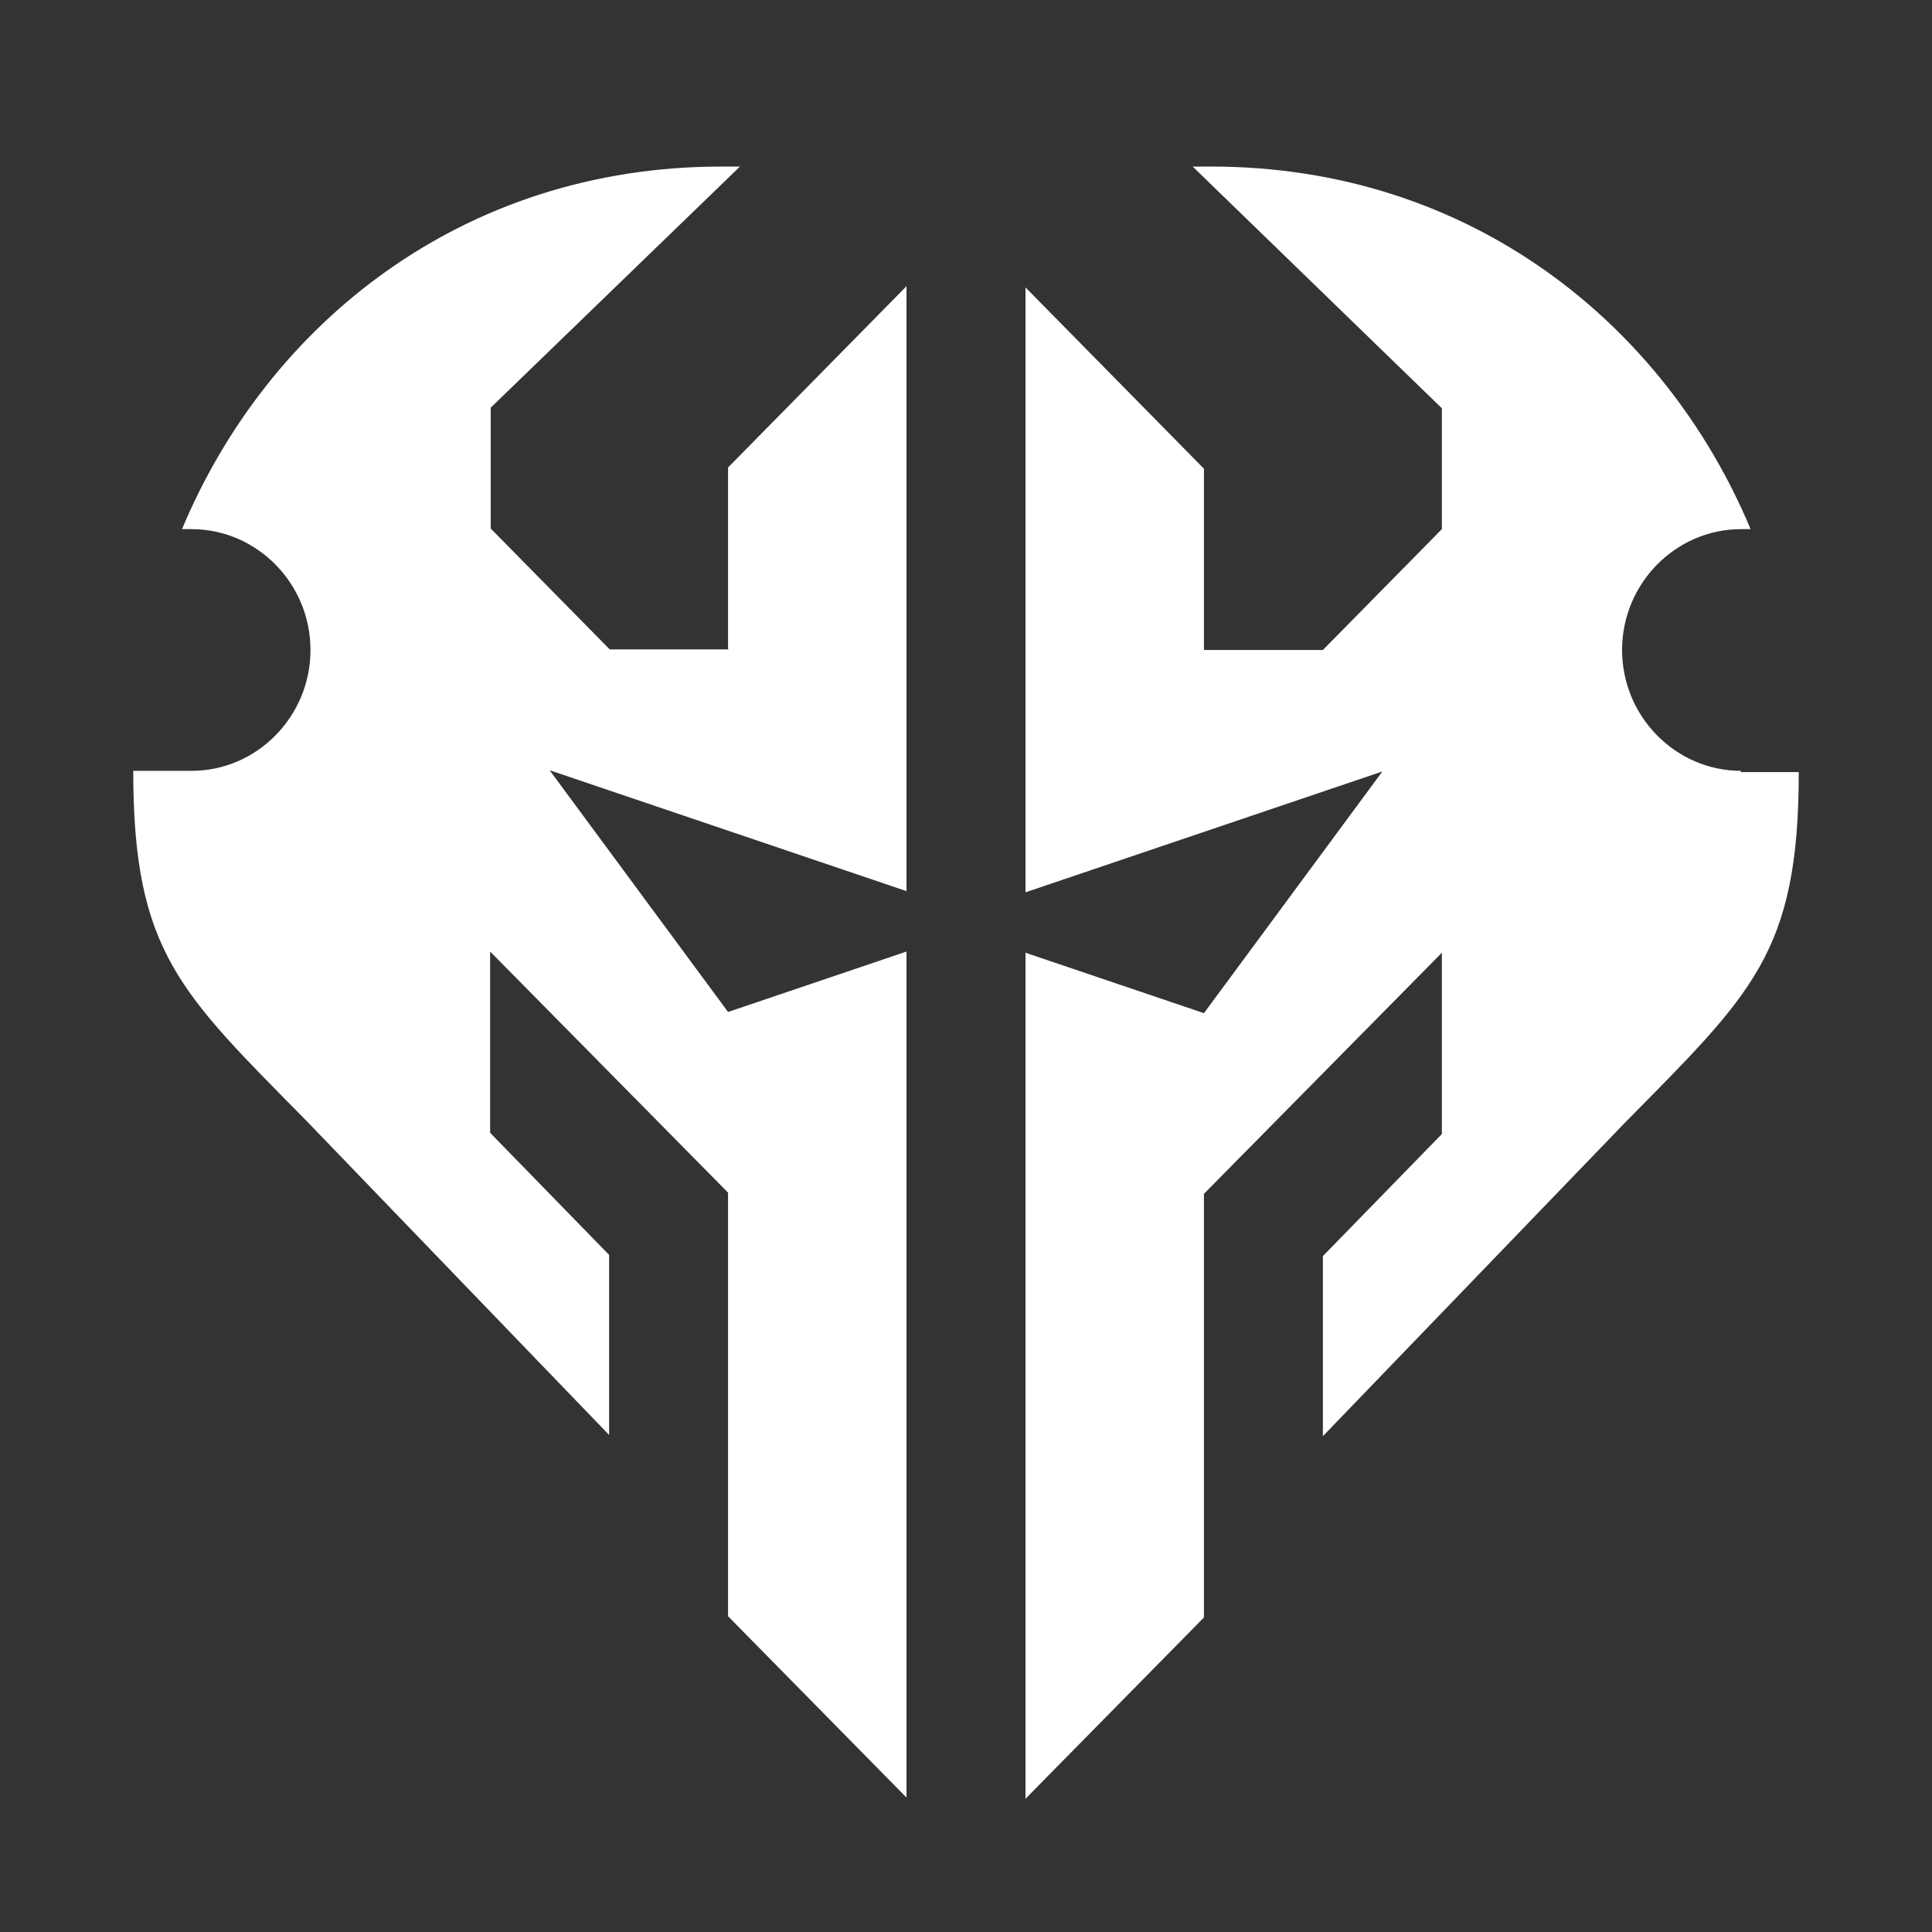 <svg width="58" height="58" viewBox="0 0 58 58" fill="none" xmlns="http://www.w3.org/2000/svg">
<rect x="0" y="0" width="58" height="58" fill="#333333" stroke="none"/>
<path d="M52.268 23.141C50.304 23.141 48.696 21.509 48.696 19.513C48.696 17.518 50.304 15.885 52.268 15.885H52.554C49.982 9.735 44.143 5 36.357 5H35.804L43.286 12.257V15.885L39.714 19.513H36.143V14.071L30.786 8.628V26.788L41.5 23.16L36.143 30.416L30.786 28.602V54L36.143 48.558V35.84L43.286 28.602V34.044L39.714 37.709V43.115L48.786 33.7C52.589 29.836 54 28.62 54 23.178H52.25L52.268 23.141Z" fill="white"/>
<path d="M21.875 19.495H18.304L14.732 15.867V12.238L22.214 5H21.661C13.875 5 8.036 9.735 5.464 15.885H5.75C7.714 15.885 9.321 17.518 9.321 19.513C9.321 21.509 7.714 23.141 5.75 23.141H4C4 28.584 5.411 29.799 9.214 33.663L18.286 43.079V37.673L14.714 34.008V28.566L21.857 35.804V48.521L27.214 53.964V28.566L21.857 30.38L16.5 23.123L27.214 26.752V8.592L21.857 14.034V19.477L21.875 19.495Z" fill="white"/>
</svg>
